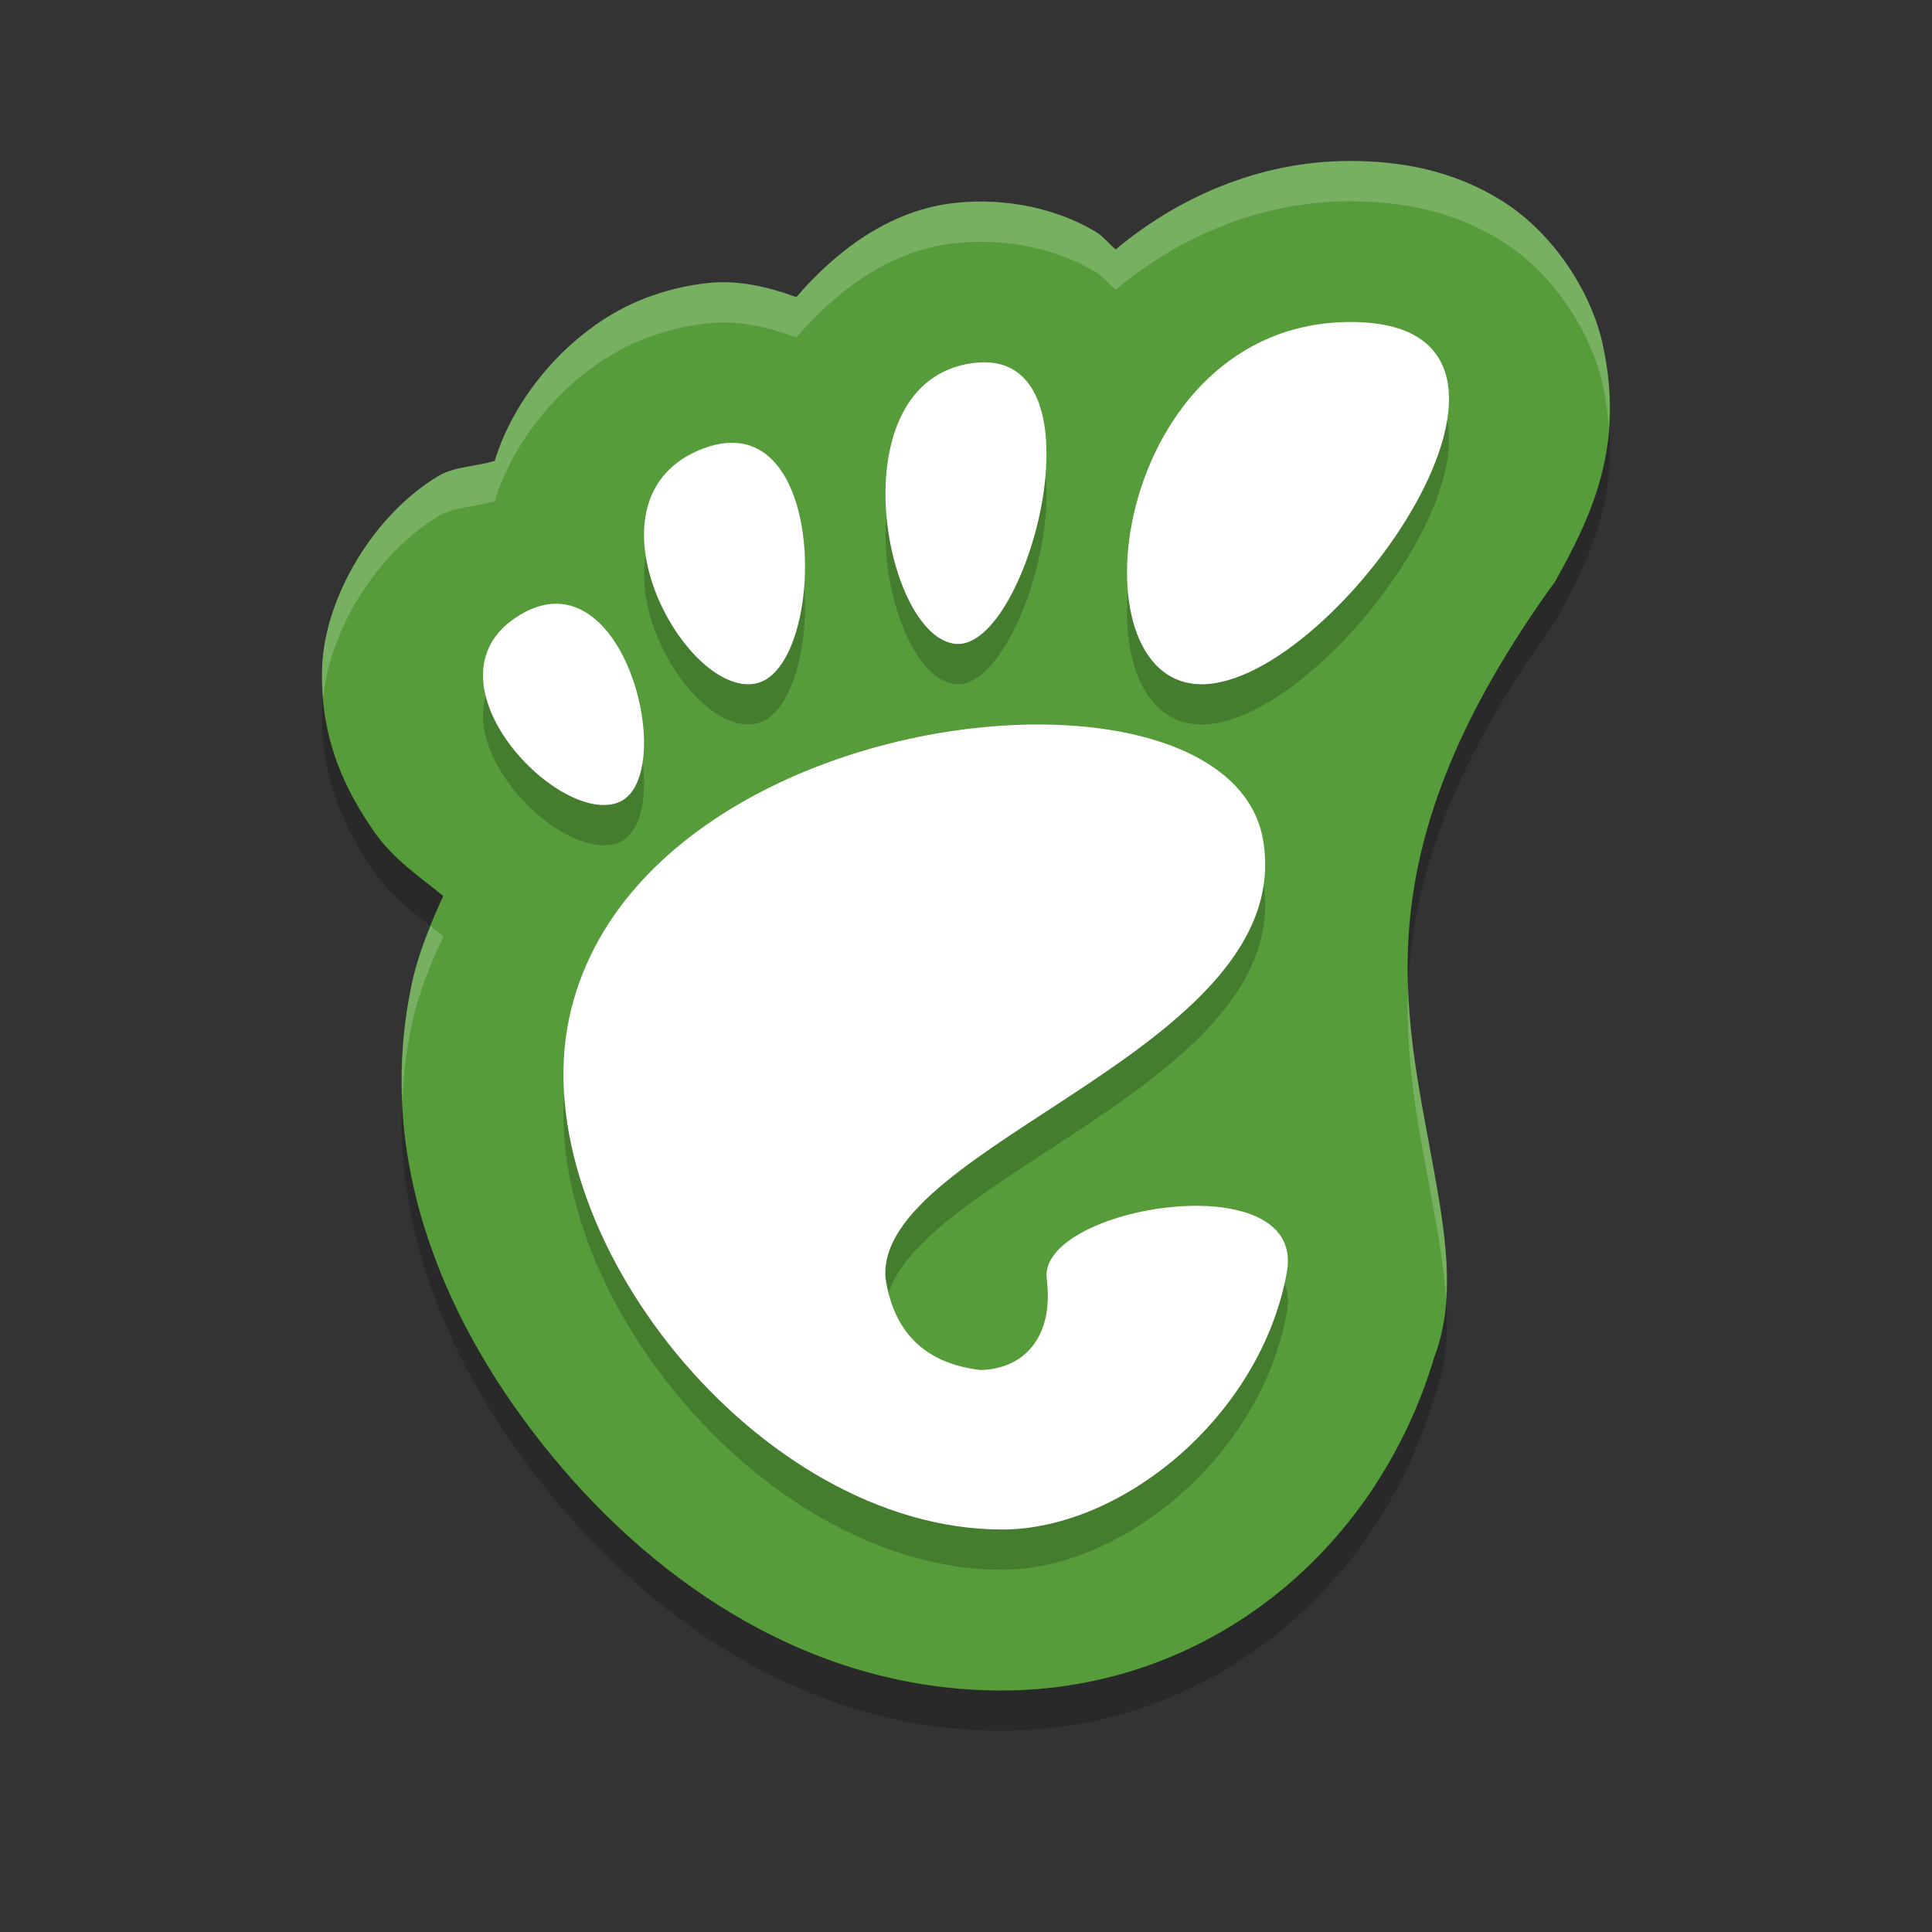 <svg xmlns="http://www.w3.org/2000/svg" width="24" height="24" version="1">
 <rect width="100%" height="100%" fill="#333333" stroke="none"/>
 <path style="opacity:0.2" d="m 16.764,2.5 c -1.137,0 -2.15,0.468 -2.905,1.099 C 13.773,3.529 13.715,3.443 13.616,3.383 13.048,3.039 12.35,2.952 11.79,3.03 11.008,3.14 10.37,3.637 9.892,4.191 9.543,4.064 9.18,3.978 8.813,4.014 8.526,4.042 8.261,4.111 8.02,4.202 7.137,4.538 6.397,5.388 6.146,6.225 5.914,6.296 5.647,6.295 5.453,6.409 4.656,6.879 4.027,7.913 4.001,8.805 3.976,9.697 4.304,10.34 4.66,10.847 c 0.229,0.326 0.55,0.541 0.847,0.783 -0.158,0.347 -0.308,0.702 -0.392,1.098 -0.468,2.197 0.422,4.256 1.748,5.865 C 8.188,20.202 10.113,21.5 12.439,21.5 c 2.516,0 4.643,-1.685 5.378,-4.14 0.29,-0.759 0.118,-1.634 -0.011,-2.359 C 17.451,13.032 16.89,11.078 19.32,7.721 19.759,6.929 20.197,6.049 19.906,4.762 19.761,4.118 19.295,3.399 18.672,3.004 18.049,2.609 17.387,2.5 16.764,2.5 Z"/>
 <path style="fill:#569c3b" d="m 16.764,2 c -1.137,0 -2.15,0.468 -2.905,1.099 C 13.773,3.029 13.715,2.943 13.616,2.883 13.048,2.539 12.35,2.452 11.79,2.53 11.008,2.64 10.37,3.137 9.892,3.691 9.543,3.564 9.18,3.478 8.813,3.514 8.526,3.542 8.261,3.611 8.02,3.702 7.137,4.038 6.397,4.888 6.146,5.725 5.914,5.796 5.647,5.795 5.453,5.909 4.656,6.379 4.027,7.413 4.001,8.305 c -0.026,0.892 0.302,1.535 0.658,2.042 0.229,0.326 0.55,0.541 0.847,0.783 -0.158,0.347 -0.308,0.702 -0.392,1.098 -0.468,2.197 0.422,4.256 1.748,5.865 1.326,1.609 3.25,2.907 5.577,2.907 2.516,0 4.643,-1.685 5.378,-4.14 0.29,-0.759 0.118,-1.634 -0.011,-2.359 C 17.451,12.532 16.89,10.578 19.32,7.221 19.759,6.429 20.197,5.549 19.906,4.262 19.761,3.618 19.295,2.899 18.672,2.504 18.049,2.109 17.387,2 16.764,2 Z"/>
 <path style="opacity:0.2" d="m 16.779,4.5 c -2.962,0 -3.517,4.5 -1.851,4.5 1.666,0 4.812,-4.5 1.851,-4.5 z m -4.701,0.511 c -1.694,0.238 -1.098,3.429 -0.196,3.488 0.902,0.06 1.891,-3.726 0.196,-3.488 z M 9.013,6.004 C 8.926,6.012 8.834,6.035 8.734,6.072 7.149,6.674 8.494,9.159 9.382,8.992 10.216,8.836 10.311,5.877 9.013,6.004 Z M 6.928,8 C 6.786,7.996 6.633,8.036 6.47,8.132 5.166,8.901 6.909,10.758 7.676,10.47 8.347,10.218 7.919,8.029 6.928,8 Z M 13.009,9.501 C 10.675,9.46 7.596,10.685 7.071,13.145 c -0.569,2.662 2.341,6.355 5.377,6.355 1.493,0 3.216,-1.411 3.538,-3.198 0.246,-1.363 -3.096,-0.817 -2.983,0.085 0.092,0.737 -0.293,1.12 -0.825,1.132 -0.726,-0.088 -1.082,-0.507 -1.178,-1.141 -0.13,-1.663 5.108,-2.849 4.693,-5.428 C 15.542,10.007 14.409,9.526 13.009,9.501 Z"/>
 <path style="fill:#ffffff" d="m 16.779,4 c -2.962,0 -3.517,4.5 -1.851,4.5 1.666,0 4.812,-4.5 1.851,-4.5 z M 12.077,4.511 C 10.383,4.749 10.979,7.939 11.881,7.999 12.783,8.059 13.772,4.273 12.077,4.511 Z M 9.013,5.504 C 8.926,5.512 8.834,5.535 8.734,5.572 7.149,6.174 8.494,8.659 9.382,8.492 10.216,8.336 10.311,5.377 9.013,5.504 Z M 6.928,7.5 C 6.786,7.496 6.633,7.536 6.47,7.632 5.166,8.401 6.909,10.258 7.676,9.97 8.347,9.718 7.919,7.529 6.928,7.5 Z M 13.009,9.001 C 10.675,8.96 7.596,10.185 7.071,12.645 c -0.569,2.662 2.341,6.355 5.377,6.355 1.493,0 3.216,-1.411 3.538,-3.198 0.246,-1.363 -3.096,-0.817 -2.983,0.085 0.092,0.737 -0.293,1.12 -0.825,1.132 -0.726,-0.088 -1.082,-0.507 -1.178,-1.141 -0.13,-1.663 5.108,-2.849 4.693,-5.428 C 15.542,9.507 14.409,9.026 13.009,9.001 Z"/>
 <path style="opacity:0.2;fill:#ffffff" d="m 16.764,2 c -1.137,0 -2.15,0.468 -2.904,1.099 C 13.773,3.029 13.715,2.943 13.616,2.883 13.047,2.539 12.35,2.452 11.79,2.53 11.008,2.64 10.371,3.137 9.893,3.691 9.544,3.564 9.18,3.478 8.814,3.514 8.526,3.542 8.261,3.611 8.021,3.702 7.137,4.038 6.397,4.888 6.147,5.725 5.914,5.796 5.647,5.795 5.453,5.909 4.657,6.379 4.027,7.413 4.001,8.305 3.997,8.437 4.004,8.561 4.015,8.683 4.09,7.82 4.692,6.858 5.453,6.409 5.647,6.295 5.914,6.296 6.147,6.225 6.397,5.388 7.137,4.538 8.021,4.202 8.261,4.111 8.526,4.042 8.814,4.014 9.18,3.978 9.544,4.064 9.893,4.191 10.371,3.637 11.008,3.14 11.79,3.03 c 0.56,-0.079 1.257,0.008 1.826,0.353 0.099,0.06 0.157,0.146 0.243,0.216 0.755,-0.63 1.768,-1.099 2.904,-1.099 0.623,0 1.285,0.109 1.908,0.504 0.623,0.395 1.089,1.114 1.234,1.758 0.043,0.192 0.066,0.371 0.079,0.546 0.023,-0.319 0.007,-0.663 -0.079,-1.046 C 19.761,3.618 19.295,2.899 18.672,2.504 18.049,2.109 17.386,2 16.764,2 Z M 5.349,11.503 c -0.094,0.231 -0.18,0.468 -0.234,0.725 -0.104,0.489 -0.137,0.97 -0.117,1.441 0.014,-0.311 0.05,-0.624 0.117,-0.941 0.084,-0.395 0.234,-0.75 0.393,-1.098 -0.052,-0.043 -0.105,-0.085 -0.158,-0.127 z m 12.143,0.763 c -0.041,0.991 0.156,1.862 0.313,2.735 0.063,0.352 0.133,0.74 0.158,1.133 0.037,-0.557 -0.069,-1.131 -0.158,-1.633 -0.13,-0.723 -0.286,-1.446 -0.313,-2.235 z"/>
</svg>
